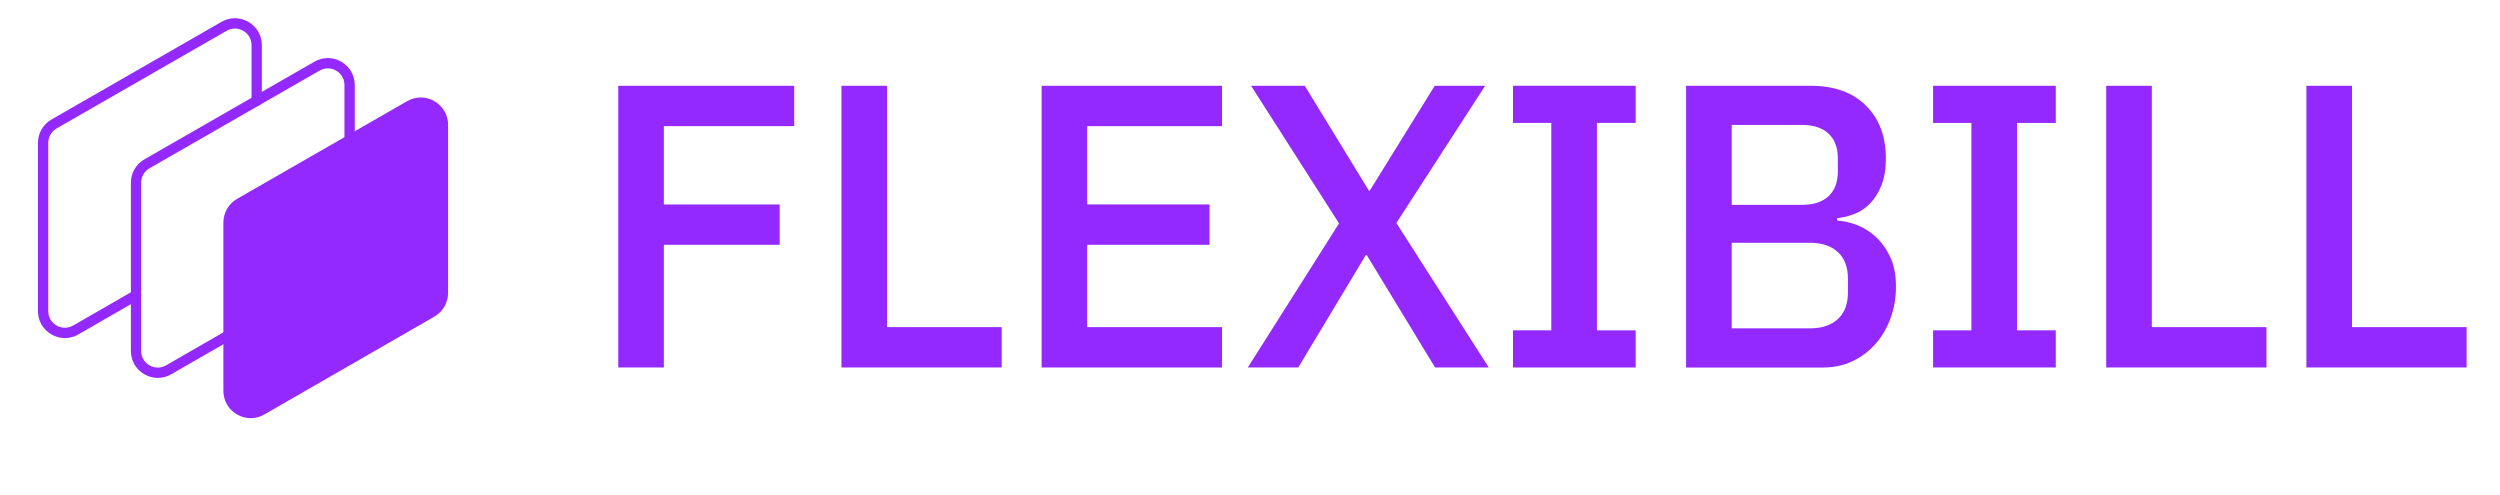 <?xml version="1.0" encoding="UTF-8"?><svg id="Outlines" xmlns="http://www.w3.org/2000/svg" viewBox="0 0 1009.68 200"><defs><style>.cls-1{fill:#9328ff;}</style></defs><g><g id="Artwork_1"><path class="cls-1" d="M26.2,136.54c-1.87,0-3.74-.49-5.44-1.48-3.4-1.97-5.43-5.49-5.43-9.41V57.69c0-3.88,2.09-7.5,5.46-9.43L89.46,8.82c3.4-1.96,7.47-1.95,10.86,.02,3.4,1.97,5.43,5.49,5.43,9.41v22.45c0,1.15-.93,2.08-2.08,2.08s-2.08-.93-2.08-2.08V18.25c0-2.42-1.25-4.59-3.35-5.81-2.1-1.21-4.6-1.22-6.7-.01L22.86,51.87c-2.08,1.19-3.37,3.42-3.37,5.82V125.65c0,2.42,1.25,4.6,3.35,5.81,2.1,1.21,4.61,1.21,6.71,0l24.35-14.01c1-.57,2.27-.23,2.84,.77,.57,1,.23,2.27-.77,2.84l-24.35,14.01c-1.7,.98-3.56,1.47-5.42,1.47Z"/></g><g id="Artwork_1-2"><path class="cls-1" d="M63.73,152.63c-1.87,0-3.74-.49-5.44-1.48-3.4-1.97-5.43-5.49-5.43-9.41V73.78c0-3.88,2.09-7.49,5.46-9.43L126.99,24.91c3.4-1.96,7.46-1.95,10.86,.02,3.4,1.97,5.43,5.49,5.43,9.41V102.21c0,3.88-2.09,7.49-5.45,9.42h0l-68.68,39.53c-1.7,.98-3.56,1.47-5.42,1.47ZM132.4,27.62c-1.15,0-2.29,.3-3.34,.9L60.38,67.96c-2.08,1.19-3.37,3.42-3.37,5.82v67.96c0,2.42,1.25,4.6,3.35,5.81,2.1,1.21,4.61,1.22,6.71,0l68.68-39.53c2.08-1.19,3.36-3.42,3.36-5.82V34.34c0-2.42-1.25-4.59-3.35-5.81-1.05-.61-2.21-.91-3.36-.91Z"/></g><g id="Artwork_1-3"><g><path class="cls-1" d="M174.32,125.92l-68.68,39.53c-5.86,3.37-13.18-.86-13.18-7.62V89.87c0-3.15,1.68-6.06,4.41-7.62l68.68-39.44c5.86-3.37,13.17,.87,13.17,7.62V118.3c0,3.14-1.68,6.05-4.41,7.62Z"/><path class="cls-1" d="M101.25,168.89c-1.9,0-3.79-.5-5.52-1.5-3.45-2-5.51-5.57-5.51-9.55V89.87c0-3.94,2.12-7.61,5.54-9.57l68.68-39.44c3.46-1.99,7.58-1.98,11.02,.02,3.45,2,5.51,5.57,5.51,9.55V118.3c0,3.94-2.12,7.6-5.53,9.56l-68.68,39.53c-1.72,.99-3.62,1.49-5.5,1.49ZM169.93,43.88c-1.12,0-2.24,.29-3.26,.88l-68.68,39.44c-2.03,1.16-3.29,3.34-3.29,5.68v67.96c0,2.37,1.22,4.49,3.27,5.67,2.05,1.19,4.49,1.19,6.54,0l68.68-39.53c2.02-1.17,3.28-3.34,3.28-5.67V50.44c0-2.36-1.22-4.48-3.27-5.67-1.03-.59-2.15-.89-3.28-.89Z"/></g></g></g><g><path class="cls-1" d="M249.7,148.41V34.65h71.06v16.3h-52.65v31.62h46.78v16.3h-46.78v49.55h-18.42Z"/><path class="cls-1" d="M339.84,148.41V34.65h18.42v97.47h46.29v16.3h-64.71Z"/><path class="cls-1" d="M420.68,148.41V34.65h72.86v16.3h-54.44v31.62h49.39v16.3h-49.39v33.25h54.44v16.3h-72.86Z"/><path class="cls-1" d="M601.27,148.41h-21.68l-27.55-45.31h-.49l-27.22,45.31h-20.37l36.84-58.19-35.53-55.58h21.68l25.92,42.38h.33l26.24-42.38h20.37l-35.86,55.42,37.33,58.35Z"/><path class="cls-1" d="M611.05,148.41v-15h15.48V49.64h-15.48v-15h49.55v15h-15.65v83.78h15.65v15h-49.55Z"/><path class="cls-1" d="M680.97,34.65h50.36c9.45,0,16.87,2.66,22.25,7.99,5.38,5.33,8.07,12.44,8.07,21.35,0,4.24-.6,7.85-1.79,10.84-1.2,2.99-2.72,5.43-4.56,7.33-1.85,1.9-3.97,3.32-6.36,4.24-2.39,.92-4.73,1.5-7.01,1.71v.98c2.28,.11,4.81,.65,7.58,1.63,2.77,.98,5.35,2.53,7.74,4.65,2.39,2.12,4.4,4.84,6.03,8.15,1.63,3.32,2.44,7.36,2.44,12.14s-.73,8.86-2.2,12.88c-1.47,4.02-3.5,7.5-6.11,10.43-2.61,2.93-5.71,5.24-9.29,6.93-3.59,1.69-7.5,2.53-11.74,2.53h-55.42V34.65Zm18.42,48.08h28.52c4.56,0,8.09-1.17,10.59-3.5,2.5-2.33,3.75-5.68,3.75-10.02v-5.22c0-4.34-1.25-7.69-3.75-10.02-2.5-2.33-6.03-3.5-10.59-3.5h-28.52v32.27Zm0,49.88h31.62c4.78,0,8.53-1.25,11.25-3.75,2.71-2.5,4.07-6.08,4.07-10.76v-5.54c0-4.67-1.36-8.26-4.07-10.76-2.72-2.5-6.47-3.75-11.25-3.75h-31.62v34.55Z"/><path class="cls-1" d="M780.72,148.41v-15h15.48V49.64h-15.48v-15h49.55v15h-15.65v83.78h15.65v15h-49.55Z"/><path class="cls-1" d="M850.64,148.41V34.65h18.42v97.47h46.29v16.3h-64.71Z"/><path class="cls-1" d="M931.49,148.41V34.65h18.42v97.47h46.29v16.3h-64.71Z"/></g></svg>
